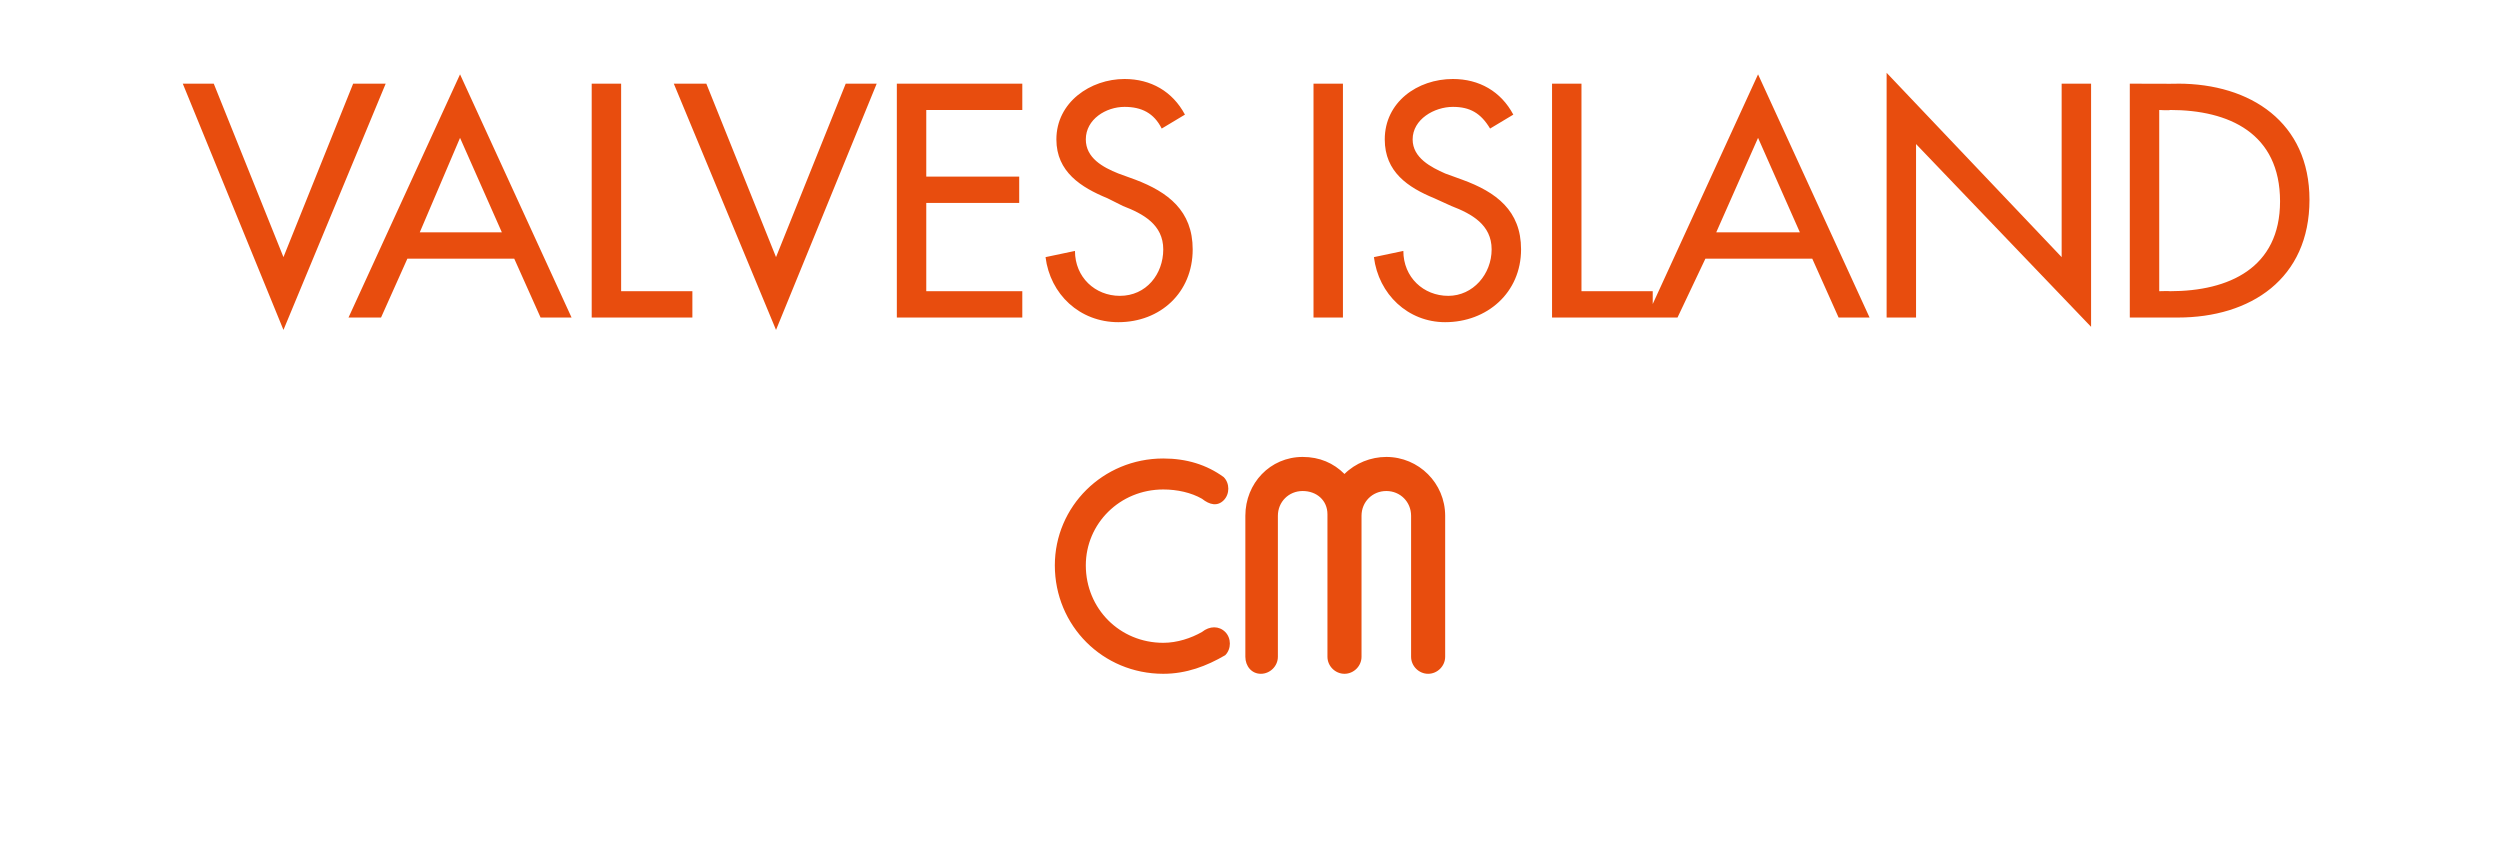 <?xml version="1.0" standalone="no"?><!DOCTYPE svg PUBLIC "-//W3C//DTD SVG 1.1//EN" "http://www.w3.org/Graphics/SVG/1.1/DTD/svg11.dtd"><svg xmlns="http://www.w3.org/2000/svg" version="1.1" width="161.4px" height="55px" viewBox="0 -4 161.4 55" style="top:-4px">  <desc>valves island h</desc>  <defs/>  <g id="Polygon211564">    <path d="M 93.3 38.4 C 93.3 39 92.8 39.5 92.2 39.5 C 91.6 39.5 91.1 39 91.1 38.4 C 91.1 38.4 91.1 29.3 91.1 29.3 C 91.1 28.4 90.4 27.7 89.5 27.7 C 88.6 27.7 87.9 28.4 87.9 29.3 C 87.9 29.3 87.9 38.4 87.9 38.4 C 87.9 39 87.4 39.5 86.8 39.5 C 86.2 39.5 85.7 39 85.7 38.4 C 85.7 35.4 85.7 32.2 85.7 29.2 C 85.7 28.3 85 27.7 84.1 27.7 C 83.2 27.7 82.5 28.4 82.5 29.3 C 82.5 29.3 82.5 38.4 82.5 38.4 C 82.5 39 82 39.5 81.4 39.5 C 80.8 39.5 80.4 39 80.4 38.4 C 80.4 38.4 80.4 29.3 80.4 29.3 C 80.4 27.2 82 25.5 84.1 25.5 C 85.2 25.5 86.1 25.9 86.8 26.6 C 87.5 25.9 88.5 25.5 89.5 25.5 C 91.6 25.5 93.3 27.2 93.3 29.3 C 93.3 29.3 93.3 38.4 93.3 38.4 Z M 75.1 27.6 C 72.3 27.6 70.1 29.8 70.1 32.5 C 70.1 35.3 72.3 37.5 75.1 37.5 C 76 37.5 76.9 37.2 77.6 36.8 C 78.1 36.4 78.7 36.4 79.1 36.8 C 79.5 37.2 79.5 37.9 79.1 38.3 C 77.9 39 76.6 39.5 75.1 39.5 C 71.2 39.5 68.1 36.4 68.1 32.5 C 68.1 28.7 71.2 25.6 75.1 25.6 C 76.6 25.6 77.9 26 79 26.8 C 79.4 27.2 79.4 27.9 79 28.3 C 78.6 28.7 78.1 28.6 77.6 28.2 C 76.9 27.8 76 27.6 75.1 27.6 Z " stroke="none" fill="#e84d0e"/>  </g>  <g id="Polygon211563">    <path d="M 18.3 12.6 L 22.8 1.4 L 24.9 1.4 L 18.3 17.3 L 11.8 1.4 L 13.8 1.4 L 18.3 12.6 Z M 26.3 12.7 L 24.6 16.5 L 22.5 16.5 L 29.7 0.8 L 36.9 16.5 L 34.9 16.5 L 33.2 12.7 L 26.3 12.7 Z M 29.7 4.9 L 27.1 11 L 32.4 11 L 29.7 4.9 Z M 40.1 14.8 L 44.7 14.8 L 44.7 16.5 L 38.2 16.5 L 38.2 1.4 L 40.1 1.4 L 40.1 14.8 Z M 50.1 12.6 L 54.6 1.4 L 56.6 1.4 L 50.1 17.3 L 43.5 1.4 L 45.6 1.4 L 50.1 12.6 Z M 57.9 1.4 L 66 1.4 L 66 3.1 L 59.8 3.1 L 59.8 7.4 L 65.8 7.4 L 65.8 9.1 L 59.8 9.1 L 59.8 14.8 L 66 14.8 L 66 16.5 L 57.9 16.5 L 57.9 1.4 Z M 75 4.3 C 74.5 3.3 73.7 2.9 72.6 2.9 C 71.4 2.9 70.1 3.7 70.1 5 C 70.1 6.2 71.2 6.8 72.2 7.2 C 72.2 7.2 73.3 7.6 73.3 7.6 C 75.4 8.4 77 9.6 77 12.1 C 77 14.9 74.9 16.8 72.2 16.8 C 69.7 16.8 67.8 15 67.5 12.6 C 67.5 12.6 69.4 12.2 69.4 12.2 C 69.4 13.9 70.7 15.1 72.3 15.1 C 74 15.1 75.1 13.7 75.1 12.1 C 75.1 10.5 73.8 9.8 72.5 9.3 C 72.5 9.3 71.5 8.8 71.5 8.8 C 69.8 8.1 68.2 7.1 68.2 5 C 68.2 2.6 70.4 1.1 72.6 1.1 C 74.3 1.1 75.7 1.9 76.5 3.4 C 76.5 3.4 75 4.3 75 4.3 Z M 86.7 16.5 L 84.8 16.5 L 84.8 1.4 L 86.7 1.4 L 86.7 16.5 Z M 96.2 4.3 C 95.6 3.3 94.9 2.9 93.8 2.9 C 92.6 2.9 91.2 3.7 91.2 5 C 91.2 6.2 92.4 6.8 93.3 7.2 C 93.3 7.2 94.4 7.6 94.4 7.6 C 96.6 8.4 98.2 9.6 98.2 12.1 C 98.2 14.9 96 16.8 93.3 16.8 C 90.9 16.8 89 15 88.7 12.6 C 88.7 12.6 90.6 12.2 90.6 12.2 C 90.6 13.9 91.9 15.1 93.5 15.1 C 95.1 15.1 96.3 13.7 96.3 12.1 C 96.3 10.5 95 9.8 93.7 9.3 C 93.7 9.3 92.6 8.8 92.6 8.8 C 90.9 8.1 89.4 7.1 89.4 5 C 89.4 2.6 91.5 1.1 93.8 1.1 C 95.5 1.1 96.9 1.9 97.7 3.4 C 97.7 3.4 96.2 4.3 96.2 4.3 Z M 102.1 14.8 L 106.7 14.8 L 106.7 16.5 L 100.2 16.5 L 100.2 1.4 L 102.1 1.4 L 102.1 14.8 Z M 110.1 12.7 L 108.3 16.5 L 106.3 16.5 L 113.5 0.8 L 120.7 16.5 L 118.7 16.5 L 117 12.7 L 110.1 12.7 Z M 113.5 4.9 L 110.8 11 L 116.2 11 L 113.5 4.9 Z M 121.8 0.7 L 133.1 12.6 L 133.1 1.4 L 135 1.4 L 135 17.1 L 123.7 5.3 L 123.7 16.5 L 121.8 16.5 L 121.8 0.7 Z M 137.5 1.4 C 137.5 1.4 140.64 1.42 140.6 1.4 C 145.3 1.4 149.1 3.9 149.1 8.9 C 149.1 14 145.3 16.5 140.6 16.5 C 140.58 16.5 137.5 16.5 137.5 16.5 L 137.5 1.4 Z M 139.4 14.8 C 139.4 14.8 140.06 14.78 140.1 14.8 C 143.9 14.8 147.2 13.3 147.2 9 C 147.2 4.6 143.9 3.1 140.1 3.1 C 140.06 3.14 139.4 3.1 139.4 3.1 L 139.4 14.8 Z " stroke="none" fill="#e84d0e"/>  </g></svg>